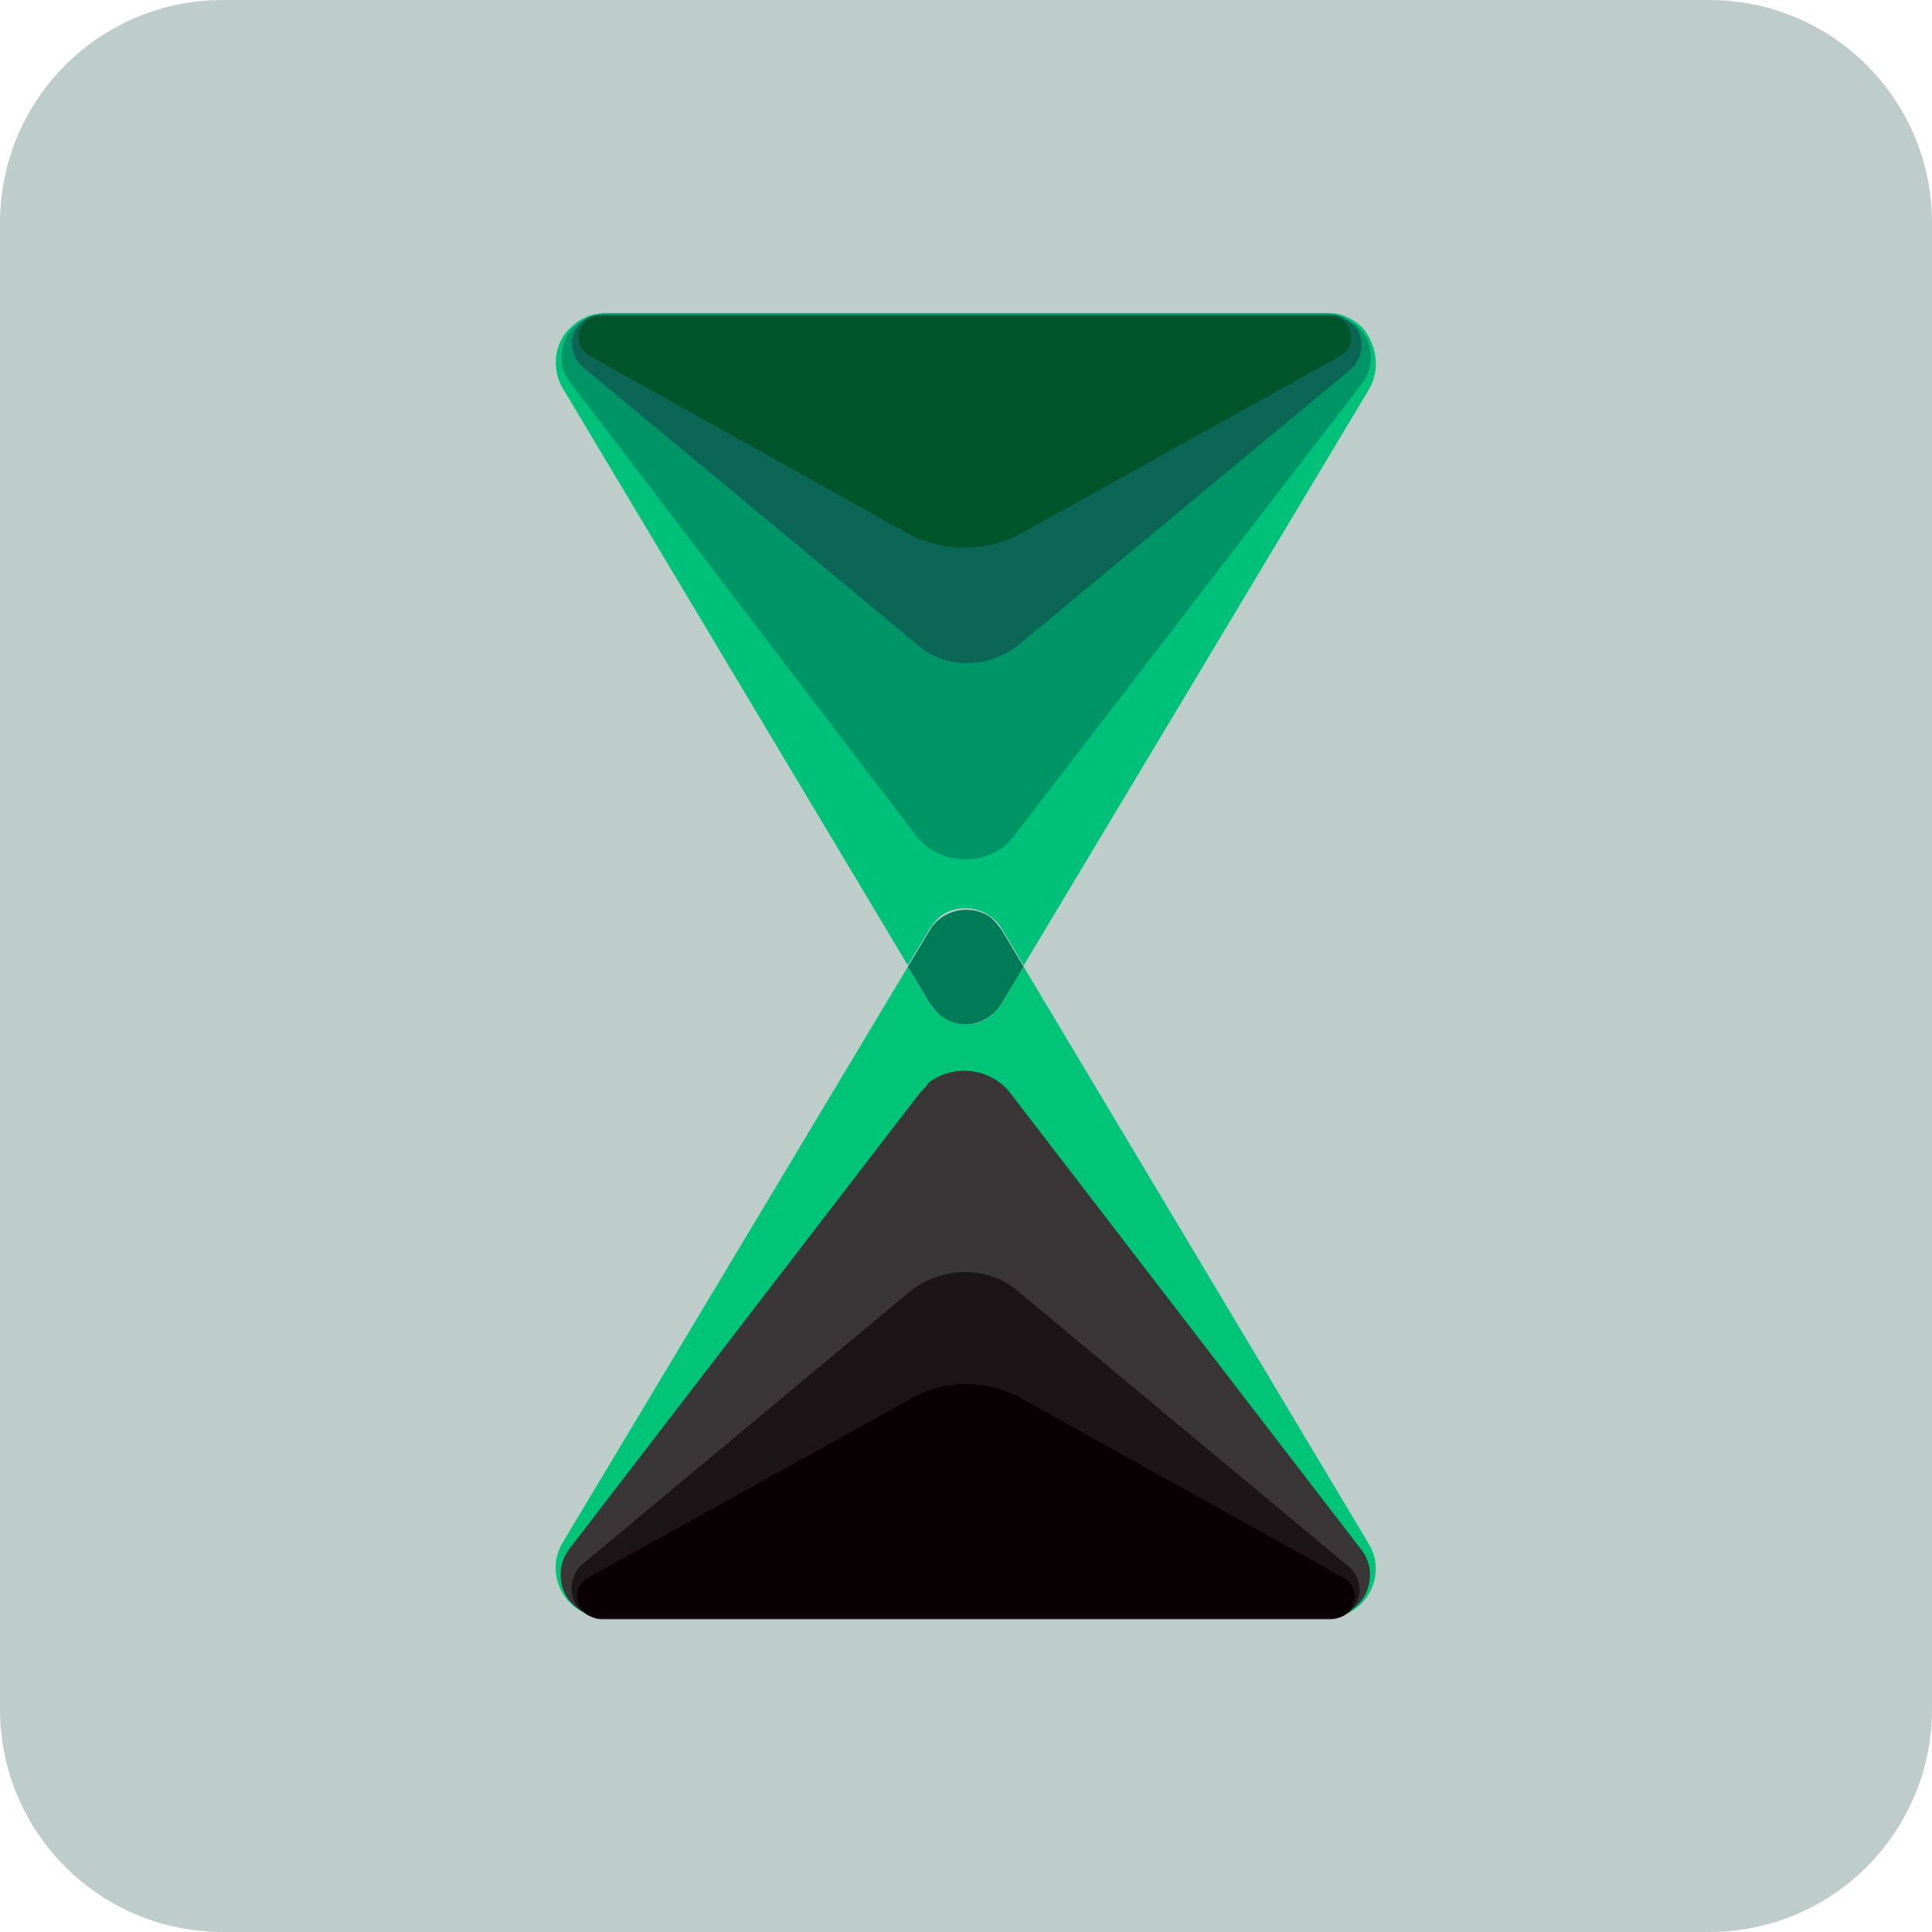 <svg id="Layer_1" xmlns="http://www.w3.org/2000/svg" viewBox="0 0 130 130"><style>.st0{fill:#beccca}.st1{fill:#00c17a}.st2{fill:#009567}.st3{fill:#0c6656}.st4{fill:#00562a}.st5{fill:#007b57}.st6{fill:#00c578}.st7{fill:#3a3536}.st8{fill:#1c1518}.st9{fill:#090003}</style><path class="st0" d="M15 0h100c8.3 0 15 6.7 15 15v100c0 8.3-6.7 15-15 15H15c-8.3 0-15-6.7-15-15V15C0 6.7 6.7 0 15 0z"/><g id="Group_10031" transform="translate(8.584 -443.145)"><g id="Group_10030"><path id="Path_11135" class="st1" d="M83.5 469.4l-23.2 38.7-1.5-2.5c-.8-1.3-2.5-1.7-3.8-1-.4.2-.7.6-1 1l-1.5 2.5-23.2-38.8c-.8-1.3-.6-3.1.5-4.1.3-.3.6-.5 1-.7.1 0 .2-.1.2-.1.4-.1.8-.2 1.2-.2h48.5c.5 0 1 .1 1.4.3.4.2.7.4 1 .7 1 1.2 1.2 2.9.4 4.2z"/><path id="Path_11136" class="st2" d="M59.8 499.2l23.3-30.3c.9-1.2.7-3-.5-3.9-.5-.4-1.1-.6-1.7-.6H32c-1.6 0-2.8 1.2-2.8 2.8 0 .6.2 1.2.6 1.7L53 499.3c1.4 1.9 4.1 2.2 6 .8.3-.3.6-.6.8-.9z"/><path id="Path_11137" class="st3" d="M60 486.5L82.3 468c.8-.7 1-2 .3-2.9-.4-.4-1-.8-1.6-.8H31.9c-1.1 0-2 .9-2 2 0 .6.3 1.2.8 1.6L53 486.4c1.9 1.8 4.9 1.8 7 .1z"/><path id="Path_11138" class="st4" d="M60.2 479l21.4-11.9c1.3-.7.8-2.7-.7-2.7H31.8c-1.5 0-2 2-.7 2.7l21.5 12c2.3 1.2 5.3 1.2 7.6-.1z"/></g><path id="Path_11139" class="st5" d="M60.3 508.2l-1.5 2.5c-.8 1.3-2.5 1.8-3.8 1-.4-.2-.7-.6-1-1l-1.5-2.5 1.5-2.5c.8-1.3 2.5-1.7 3.8-1 .4.2.7.6 1 1l1.5 2.5z"/><path id="Path_11140" class="st6" d="M80.6 552H32.2c-1.9 0-3.4-1.5-3.4-3.4 0-.6.2-1.2.5-1.7l23.2-38.7 1.5 2.5c.8 1.3 2.5 1.8 3.8 1 .4-.2.7-.6 1-1l1.5-2.5L83.5 547c1 1.6.4 3.7-1.2 4.6-.4.2-1.1.4-1.7.4z"/><path id="Path_11141" class="st7" d="M53.3 516.7l-23.6 30.7c-.9 1.2-.7 3 .5 3.9.5.4 1.1.6 1.7.6h48.9c1.6 0 2.8-1.2 2.8-2.8 0-.6-.2-1.2-.6-1.7l-23.6-30.7c-1.3-1.7-3.8-2-5.5-.7-.1.2-.4.5-.6.7z"/><path id="Path_11142" class="st8" d="M52.7 530l-22.1 18.4c-.8.7-1 2-.3 2.9.4.4 1 .8 1.6.8h49c1.1 0 2-.9 2-2 0-.6-.3-1.2-.8-1.6L60 530.1c-2-1.8-5.1-1.8-7.3-.1z"/><path id="Path_11143" class="st9" d="M53 537.1l-22 12.2c-1.3.7-.8 2.7.7 2.7h49.4c1.5 0 2-2 .7-2.7l-21.9-12.2c-2.2-1.1-4.8-1.1-6.9 0z"/></g></svg>